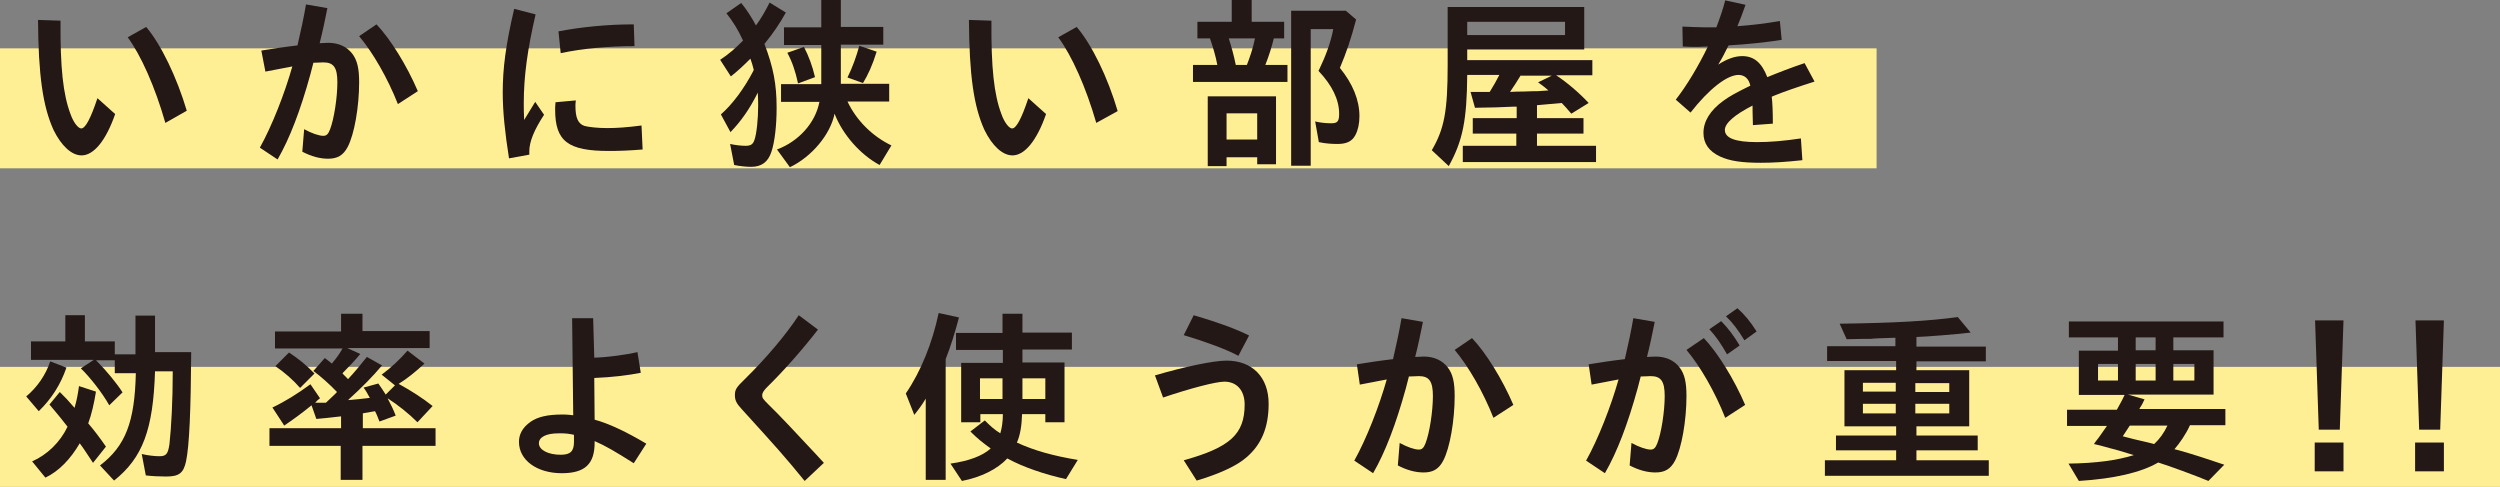 <?xml version="1.0" encoding="utf-8"?>
<!-- Generator: Adobe Illustrator 25.2.0, SVG Export Plug-In . SVG Version: 6.00 Build 0)  -->
<svg version="1.1" id="レイヤー_1" xmlns="http://www.w3.org/2000/svg" xmlns:xlink="http://www.w3.org/1999/xlink" x="0px"
	 y="0px" viewBox="0 0 677.3 131.9" style="enable-background:new 0 0 677.3 131.9;" xml:space="preserve">
<rect x="0" y="0" width="677.3" height="131.9" fill="#808080" stroke="none"/>
<style type="text/css">
	.st0{fill:#FFEF94;}
	.st1{fill:#231815;}
</style>
<rect y="13.1" class="st0" width="508.4" height="32.5"/>
<rect y="99.4" class="st0" width="677.3" height="32.5"/>
<g>
	<path class="st1" d="M31.2,30.9c-2.5,7.2-5.8,11.2-9.1,11.2c-2.7,0-5.5-2.6-7.6-6.9c-2.9-6.4-4.1-14.8-4.2-29.8l6.1,0.2
		c-0.1,12.8,0.7,20,2.7,25.3c0.8,2.3,2.1,3.9,2.9,3.9c1.1,0,2.5-2.5,4.4-8.2L31.2,30.9z M44.8,33.3C42,23.5,38.2,15,34.6,10.1l5-2.8
		C43.6,12,47.9,20.9,50.6,30L44.8,33.3z"/>
	<path class="st1" d="M70.8,13.7c3.1-0.5,6.3-1,9.8-1.4c0.9-3.8,1.8-8.1,2.3-11.1l5.8,1c-0.5,2.6-1.4,6.8-2.1,9.5
		c0.7,0,1.8-0.1,2.3-0.1c2.8,0,5,1,6.5,2.9c1.4,1.8,1.9,4.1,1.9,7.8c0,6.6-1.3,14.1-3.1,17.5c-1.2,2.3-2.8,3.2-5.3,3.2
		c-2.2,0-4.5-0.6-7-1.9l0.5-6.1c2,1.1,4,1.8,5.2,1.8c0.8,0,1.3-0.4,1.8-1.7c1.1-2.8,2-8.7,2-12.8c0-4-1-5.4-3.8-5.4
		c-0.6,0-1.8,0.1-2.7,0.1l-0.8,3.1c-2.7,9.8-5.6,17.4-8.9,23.1L70.4,40c3.3-5.9,6.7-14.6,8.8-22c-3.2,0.6-3.7,0.7-7.3,1.4L70.8,13.7
		z M107.8,28.2c-2.8-7.1-6.8-14-10.5-18.4l4.7-3.2c3.8,4,8.2,11.1,11.2,18.1L107.8,28.2z"/>
	<path class="st1" d="M137.9,42.9c-1.1-7-1.7-12.6-1.7-17.9c0-6.4,0.8-12.8,3.1-22.6l5.8,1.5c-2.2,9.5-3.2,16.8-3.2,24
		c0,1.5,0,2.5,0.1,4.6c1.1-1.8,2.2-3.6,3-4.9l2.4,3.5c-2.7,4.1-4,7.3-4,9.9c0,0.2,0,0.5,0,0.9L137.9,42.9z M174.1,40.5
		c-3.6,0.3-6.5,0.4-9.1,0.4c-11.1,0-14.6-2.6-14.6-11.2c0-0.4,0-1.1,0.1-2l5.5-0.5c-0.1,0.8-0.1,1.2-0.1,1.5c0,3.2,0.7,4.8,2.4,5.4
		c1,0.3,3.6,0.6,6.1,0.6c2.8,0,5.5-0.2,9.4-0.7L174.1,40.5z M151.3,8.5c6.2-1.2,13.3-1.9,20.4-1.9l0.2,5.9c-6.9,0-13.9,0.6-20,1.9
		L151.3,8.5z"/>
	<path class="st1" d="M197.8,39c1.3,0.3,2.9,0.5,4.2,0.5c1.4,0,2-0.4,2.4-1.6c0.6-1.7,1-5.8,1-9.2c0-1.2,0-1.6-0.1-3.6
		c-2.3,4.6-4.6,7.8-7.4,10.7l-2.6-4.8c3.1-2.7,6.3-7,8.8-11.8l0.1-0.3c-0.3-1.2-0.5-1.9-0.9-3c-1.8,1.8-3.5,3.4-5.3,4.8l-2.9-4.5
		c2.3-1.5,4.1-3.1,6.2-5.2c-1.2-2.7-2.8-5.3-4.5-7.4l4-2.8c1.4,1.7,2.9,4,4,6.1c1.4-1.9,2.6-4,3.7-6.2l4.4,2.7
		c-1.6,2.9-3.5,5.7-5.8,8.5c2.4,6.3,3.3,10.9,3.3,17.3c0,4.7-0.5,9.2-1.4,11.9c-0.9,2.8-2.7,4.1-5.5,4.1c-1.4,0-3.2-0.2-4.6-0.5
		L197.8,39z M238.3,44.7c-5.2-2.8-10-8.2-12.2-13.9c-1.1,5.6-6.2,11.7-12.1,14.5l-3.5-4.8c5.9-2.2,10.4-7.2,11.5-12.9h-10.4v-4.8
		h10.9V12.2h-10.1V7.4h10.1V0h5.3v7.3h11.5v4.8h-11.5v10.6h13.1v4.8h-11.3c2.4,5.1,6.7,9.4,11.9,11.9L238.3,44.7z M216.2,22.6
		c-0.7-3.3-1.6-5.9-2.9-8.3l4.5-1.6c1.3,2.5,2.3,5.2,3,8.2L216.2,22.6z M229.6,21c1.5-3.1,2.4-5.7,3.2-8.6l4.7,1.6
		c-1.1,3.6-2.4,6.4-3.7,8.5L229.6,21z"/>
	<path class="st1" d="M283.4,30.9c-2.5,7.2-5.8,11.2-9.1,11.2c-2.7,0-5.5-2.6-7.6-6.9c-2.9-6.4-4.1-14.8-4.2-29.8l6.1,0.2
		c-0.1,12.8,0.7,20,2.7,25.3c0.8,2.3,2.1,3.9,2.9,3.9c1.1,0,2.5-2.5,4.4-8.2L283.4,30.9z M297,33.3c-2.8-9.7-6.6-18.2-10.3-23.2
		l5-2.8c4.1,4.8,8.4,13.6,11.1,22.8L297,33.3z"/>
	<path class="st1" d="M347.9,5.9v4.5h-2.8c-0.5,2.1-1.3,4.7-2.3,7.2h6v4.6h-25.6v-4.6h6.6c-0.5-2.6-1.2-4.9-2-7.2h-3.4V5.9h9.3V0
		h5.4v5.9H347.9z M345.7,44.5h-5.1v-1.9h-8.3V45h-5.1V26.1h18.5V44.5z M332.3,37.8h8.3v-7.1h-8.3V37.8z M332.9,10.4
		c0.7,2.2,1.3,4.3,1.9,7.2h3c0.8-2,1.7-4.7,2.2-7.2H332.9z M367.4,5.3c-1.4,5.3-2.7,9.1-4.4,13.1c3.5,4.3,5.3,8.7,5.3,13.1
		c0,2-0.4,3.8-1.1,5.1c-0.9,1.7-2.4,2.4-4.8,2.4c-1.6,0-3.3-0.1-5.1-0.5l-1-5.6c1.2,0.3,2.8,0.5,4.4,0.5c1.7,0,2.1-0.6,2.1-2.6
		c0-3.8-1.9-7.7-5.6-11.6l0.3-0.6c1.6-3.3,3.1-7.3,3.7-10.7h-6.1v37h-5.3V2.9h14.8L367.4,5.3z"/>
	<path class="st1" d="M429.3,13.4h-31.8v2.9h33.9v4.1h-9.8c2.9,1.9,6.3,4.8,8.8,7.5l-4.7,2.9c-1.3-1.5-1.8-2.1-2.6-2.9
		c-1.4,0.1-4.2,0.4-6.7,0.6v3.5h12.6v4.2h-12.6v3.3h16v4.4h-36.1v-4.4h14.5v-3.3H399v-4.2h11.9v-3.1l-0.9,0c-4,0.2-5,0.2-10.4,0.3
		l-1.2-4.3h2.4h0.4h1.2h1.2c1-1.6,1.9-3.2,2.6-4.6h-8.7c-0.1,12.3-1.2,17.8-5,24.7l-4.6-4.3c3.4-5.8,4.3-10.6,4.3-23.1V1.9h37V13.4z
		 M397.5,5.9v3.6H424V5.9H397.5z M412,20.4c-0.5,0.9-2.2,3.5-2.9,4.5c1.5-0.1,2.9-0.1,3.4-0.1c2.8-0.1,3.1-0.1,4.1-0.1l2.9-0.2
		c-0.8-0.7-1.4-1.2-2.8-2.2l3.7-1.8H412z"/>
	<path class="st1" d="M455.8,7.2c3,0.1,4.1,0.2,5.9,0.2c0.6,0,1,0,3.3,0c0.8-2.1,1.8-4.9,2.4-7.3l5.5,1.2c-1,2.8-1.4,3.9-2.2,5.8
		c4-0.3,7.3-0.7,11.5-1.4l0.5,5.1c-4.5,0.7-9.3,1.2-14.4,1.5c-1.2,2.4-1.7,3.4-2.8,5.2c2.3-1.5,4.5-2.3,6.5-2.3
		c3.2,0,5.3,1.8,6.8,5.7c2.9-1.2,6.5-2.6,10.1-3.8l2.7,5c-4.4,1.4-8.5,2.8-10.9,3.8l-0.7,0.3c0.2,1.7,0.3,4.1,0.3,7.3l-5.4,0.4
		c-0.1-3.5-0.1-4-0.1-5.3c-4.9,2.5-7.5,4.8-7.5,6.6c0,2.2,2.8,3.3,8.7,3.3c3.5,0,7.2-0.3,11.9-1l0.4,5.9c-4.6,0.5-8,0.7-11.3,0.7
		c-5.2,0-8.4-0.5-11-1.7c-3-1.4-4.5-3.5-4.5-6.4c0-3.1,1.8-6.1,5.4-8.7c1.8-1.3,3.1-2,7.3-4.1c-0.4-1.9-1.6-2.9-3.2-2.9
		c-3.1,0-8,3.8-13,10.2L454,27c2.9-3.7,6.1-9,8.7-14.4c-2.3,0.1-2.5,0.1-3.4,0.1c-0.8,0-1.9,0-3.4-0.1L455.8,7.2z"/>
	<path class="st1" d="M7.1,107.4c2.9-2.4,5.3-5.8,6.5-9.5l4.4,1.7c-1.6,4.6-4,8.4-7.5,11.8L7.1,107.4z M36.7,85.5H42v9.9h9.8
		c-0.1,15.7-0.5,25.4-1.4,29.6c-0.7,3.2-1.9,4.1-5.4,4.1c-1.9,0-3.8-0.1-5.5-0.3l-1.1-5.8c1.7,0.4,3.5,0.6,4.8,0.6
		c1.8,0,2.3-0.6,2.7-3.2c0.5-4.5,0.9-11.7,0.9-19.8h-4.8c-0.5,15.7-3.3,23.4-11.1,29.6l-3.8-4.1c6.9-5.3,9.4-11.7,9.7-25h-5.7v-3.5
		H26l0.1,0.1l0.2,0.2c2.5,2.5,5.3,5.9,6.9,8.4l-3.6,3.5c-1.9-3.4-5.3-7.7-7.7-10l3.5-2.3h-17v-5h9.3v-7.1H23v7.1h8.1V96h5.6V85.5z
		 M8.7,125c4.1-1.8,7.6-5.2,9.6-9.4c-0.6-0.8-1.3-1.6-1.9-2.4c-1.1-1.4-1.6-1.9-3-3.6l2.8-3.4c1.7,1.7,2,2,4,4.3
		c0.6-2.1,0.9-3.7,1.2-5.9l4.6,1.5c-0.5,3.1-1.2,6.2-2.1,8.6c1.4,1.6,3.3,4.1,4.8,6.3l-3.5,4.4c-1.8-2.7-2.4-3.7-3.6-5.3
		c-2.5,4.3-5.7,7.6-9.3,9.3L8.7,125z"/>
	<path class="st1" d="M93.9,102.3c0.1,0.1,0.2,0.3,0.4,0.4c1.7-1.8,3.5-4,5.1-6l4.1,2.3c-2.5,3-5.8,6.3-8.8,9l-0.4,0.4
		c2.3-0.2,4.3-0.4,5.9-0.6c-0.6-1.1-1.1-2-1.7-2.8l4-1.1c0.7,1,1.3,1.9,2,3l2.5-2.5l-3.6-2.9c2.7-2,5-4.2,7-6.5l4.6,3.5
		c-2.5,2.3-4.6,4-7,5.5c3.5,1.9,6.7,4,9.2,6l-4.1,4.4c-2.4-2.4-5.3-4.7-8.1-6.5c0.9,1.7,1.6,3.1,2.2,4.7l-4.4,1.6
		c-0.3-0.8-0.8-2.1-1.2-2.8c-1.1,0.2-1.6,0.3-2.9,0.5l-0.4,0.1v4h19.7v4.8H98.2v9.2h-5.9v-9.2H73V116h19.4v-3.2
		c-3.6,0.4-4.3,0.5-6.7,0.7l-1.3-3.7c-2.4,2-5.2,4-7.4,5.5l-3.2-4.9c3.2-1.5,6.8-3.7,10.3-6.3l2.6,3.8c-0.4,0.3-0.8,0.6-1.1,1
		c-0.1,0.1-0.1,0.1-0.2,0.2l0.8,0h0.3l1,0l0.8,0c1-1,2.5-2.3,3-2.9c-2.1-2.2-4.5-4.3-6.4-5.7L88,97c1.2,0.9,1.3,1,1.9,1.5
		c1.2-1.4,2.2-2.8,2.9-4.1H74.5v-4.6h17.9V85h5.8v4.7h18.2v4.6H94.1l3.5,1.6c-1.1,1.4-3.2,3.6-4.8,5.2l0.1,0.2l0.1,0.1L93.9,102.3z
		 M81.3,105.1c-1.8-2.1-4.2-4.2-6.7-5.9l3.7-3.7c2.6,1.7,4.9,3.6,6.9,5.7L81.3,105.1z"/>
	<path class="st1" d="M161,96.9c3.6-0.1,8.7-0.8,11.7-1.5l0.9,5.6c-3.6,0.7-7.7,1.2-12.6,1.4l0.1,11.3c3.8,1,8.8,3.4,14,6.5
		l-3.4,5.3c-4.9-3.1-7.6-4.7-10.6-6v0.4c0,5.8-2.6,8.3-8.9,8.3c-6.7,0-11.6-3.5-11.6-8.5c0-2.1,1-3.9,3.1-5.4c2-1.4,4.7-2,8.7-2h0.5
		c0.9,0,1.2,0.1,2.4,0.2l-0.3-26.3h5.7L161,96.9z M155.5,117.8c-1.3-0.3-2.4-0.4-3.4-0.4h-0.4h-0.4c-3.3,0-5.3,1-5.3,2.7
		c0,1.8,2.5,3.1,5.9,3.1c2.6,0,3.6-0.9,3.6-3.5V117.8z"/>
	<path class="st1" d="M218,130.3c-3-3.7-4.4-5.3-7-8.3c-1.5-1.7-4.8-5.4-10-11.1c-1.5-1.6-1.9-2.5-1.9-3.8c0-1.5,0.3-2.1,2.7-4.4
		c5.9-5.8,11.2-12.1,14.6-17.3l5.2,3.9c-4.1,5.3-9.3,11.2-13.6,15.4c-1.1,1.1-1.5,1.7-1.5,2.4c0,0.7,0.1,0.9,1.8,2.6
		c2.4,2.3,7.4,7.6,12.7,13.3l2.2,2.4L218,130.3z"/>
	<path class="st1" d="M256.1,130h-5.3v-22c-1.1,1.8-1.6,2.5-3.1,4.4l-2.3-5.8c4.1-6,7.2-13.7,8.9-21.8l5.5,1.2
		c-1.1,4.2-2.2,7.7-3.6,11.3V130z M271.6,94.8H259v-4.6h12.6V85h5.4v5.1h13.4v4.6H277v3.5h11.4v16.2h-5.2v-2.2h-6.3
		c-0.1,3.1-0.5,5.7-1.4,7.7c4.5,2.1,9.8,3.6,16.5,4.7l-3.2,5.2c-5.9-1.3-11.7-3.3-15.9-5.6c-2.7,2.9-7.1,5.1-12.3,6.1l-3.1-4.7
		c5-0.7,8.7-2.1,10.9-4.1c-2.2-1.6-3.5-2.6-5.5-4.6l3.9-3c1.6,1.6,2.6,2.5,4.2,3.5c0.4-1.3,0.7-3.1,0.7-5.2h-6.1v2.2h-5.2V98.3h11.3
		V94.8z M265.5,102.5v5.6h6.1v-5.6H265.5z M277,108.1h6.2v-5.6H277V108.1z"/>
	<path class="st1" d="M312.9,101.7c8.2-2.4,15.9-4,19.4-4c7,0,11.4,4.5,11.4,11.7c0,6.3-1.9,11-6,14.5c-2.6,2.3-7.4,4.5-13.5,6.3
		l-3.5-5.5c12.6-3.5,16.5-7.1,16.5-15.1c0-3.8-2.1-6.2-5.5-6.2c-2.3,0-9.2,1.8-16.6,4.3L312.9,101.7z M335.5,96.4
		c-3.1-1.7-8.8-3.8-14.8-5.6l2.7-5.4c6.8,2,11.4,3.7,15,5.5L335.5,96.4z"/>
	<path class="st1" d="M367.6,98.7c3.1-0.5,6.3-1,9.8-1.4c0.9-3.8,1.8-8.1,2.3-11.1l5.8,1c-0.5,2.6-1.4,6.8-2.1,9.5
		c0.7,0,1.8-0.1,2.3-0.1c2.8,0,5,1,6.5,2.9c1.4,1.8,1.9,4.1,1.9,7.8c0,6.6-1.3,14.1-3.1,17.5c-1.2,2.3-2.8,3.2-5.3,3.2
		c-2.2,0-4.5-0.6-7-1.9l0.5-6.1c2,1.1,4,1.8,5.2,1.8c0.8,0,1.3-0.4,1.8-1.7c1.1-2.8,2-8.7,2-12.8c0-4-1-5.4-3.8-5.4
		c-0.6,0-1.8,0.1-2.7,0.1l-0.8,3.1c-2.7,9.8-5.6,17.4-8.9,23.1l-5.1-3.4c3.3-5.9,6.7-14.6,8.8-22c-3.2,0.6-3.7,0.7-7.3,1.4
		L367.6,98.7z M404.6,113.2c-2.8-7.1-6.8-14-10.5-18.4l4.7-3.2c3.8,4,8.2,11.1,11.2,18.1L404.6,113.2z"/>
	<path class="st1" d="M430.4,98.7c3.1-0.5,6.3-1,9.8-1.4c0.9-3.8,1.8-8.1,2.3-11.1l5.8,1c-0.5,2.6-1.4,6.8-2.1,9.5
		c0.7,0,1.8-0.1,2.3-0.1c2.8,0,5,1,6.5,2.9c1.4,1.8,1.9,4.1,1.9,7.8c0,6.6-1.3,14.1-3.1,17.5c-1.2,2.3-2.8,3.2-5.3,3.2
		c-2.2,0-4.5-0.6-7-1.9l0.5-6.1c2,1.1,4,1.8,5.2,1.8c0.8,0,1.3-0.4,1.8-1.7c1.1-2.8,2-8.7,2-12.8c0-4-1-5.4-3.8-5.4
		c-0.6,0-1.8,0.1-2.7,0.1l-0.8,3.1c-2.7,9.8-5.6,17.4-8.9,23.1l-5.1-3.4c3.3-5.9,6.7-14.6,8.8-22c-3.2,0.6-3.7,0.7-7.3,1.4
		L430.4,98.7z M467.4,113.2c-2.8-7.1-6.8-14-10.5-18.4l4.7-3.2c3.8,4,8.2,11.1,11.2,18.1L467.4,113.2z M467.9,96
		c-1.6-2.8-3.1-5-4.8-6.8l3.2-2.2c1.9,1.9,3.5,4.1,5,6.6L467.9,96z M472.6,92.2c-1.7-2.8-3.2-4.8-5-6.5l3.1-2.2
		c1.9,1.7,3.5,3.6,5.2,6.3L472.6,92.2z"/>
	<path class="st1" d="M513.5,97.8H495v-4h18.5v-2.3c-3.8,0.1-6,0.2-6.6,0.3c-1.3,0-2.7,0-6.6,0.1l-1.9-4.2c14.7-0.2,23.9-0.7,32-1.8
		l3.5,4.2c-4.2,0.5-11.8,1.1-14.7,1.2v2.6h18.8v4h-18.8v2.4h14.3v15.2h-14.3v2.5h16.6v4h-16.6v2.7h19.6v4.2h-44.4v-4.2h19.3V122
		h-16.3v-4h16.3v-2.5h-14v-15.2h14V97.8z M504.7,103.7v2.4h8.9v-2.4H504.7z M504.7,109.4v2.6h8.9v-2.6H504.7z M518.9,106.2h9.2v-2.4
		h-9.2V106.2z M518.9,112h9.2v-2.6h-9.2V112z"/>
	<path class="st1" d="M573.8,91.4h-13.3v-4.3h41.9v4.3h-13.6v3.5h10.9v12h-23.2l4.5,1.3c-0.6,1.2-0.7,1.5-1.2,2.2l-0.2,0.4h23.3v4.4
		h-9.6c-1,2.3-2.8,4.9-4.2,6.5l1.2,0.3c4.6,1.3,7.5,2.3,12.3,3.9l-4.3,4.4c-3.6-1.5-10.4-4-13.6-5c-4.6,2.7-11.9,4.4-21.5,5
		l-2.8-4.7c7.5-0.1,13.2-0.9,17.7-2.3c-3.3-1-4.9-1.5-5-1.5c-0.8-0.2-2-0.5-4.1-1.1l-1.7-0.4l0.4-0.6c1.2-1.5,1.9-2.6,3.1-4.3H560
		v-4.4h13.5c0.8-1.5,1.1-1.9,2.1-4h-12.4v-12h10.6V91.4z M568.4,98.6v4.5h5.4v-4.5H568.4z M578.2,119c2.8,0.6,3.7,0.9,5.4,1.3
		c1.5-1.4,2.6-2.9,3.6-5H577c-1,1.5-1.3,2-1.9,2.9L578.2,119z M584,94.9v-3.5h-5.4v3.5H584z M578.6,103.1h5.4v-4.5h-5.4V103.1z
		 M588.8,103.1h5.7v-4.5h-5.7V103.1z"/>
	<path class="st1" d="M634.9,86.8l-1,29.6h-5.7l-1-29.6H634.9z M634.9,119.9v7.8h-7.8v-7.8H634.9z"/>
	<path class="st1" d="M662.1,86.8l-1,29.6h-5.7l-1-29.6H662.1z M662.1,119.9v7.8h-7.8v-7.8H662.1z"/>
</g>
</svg>
